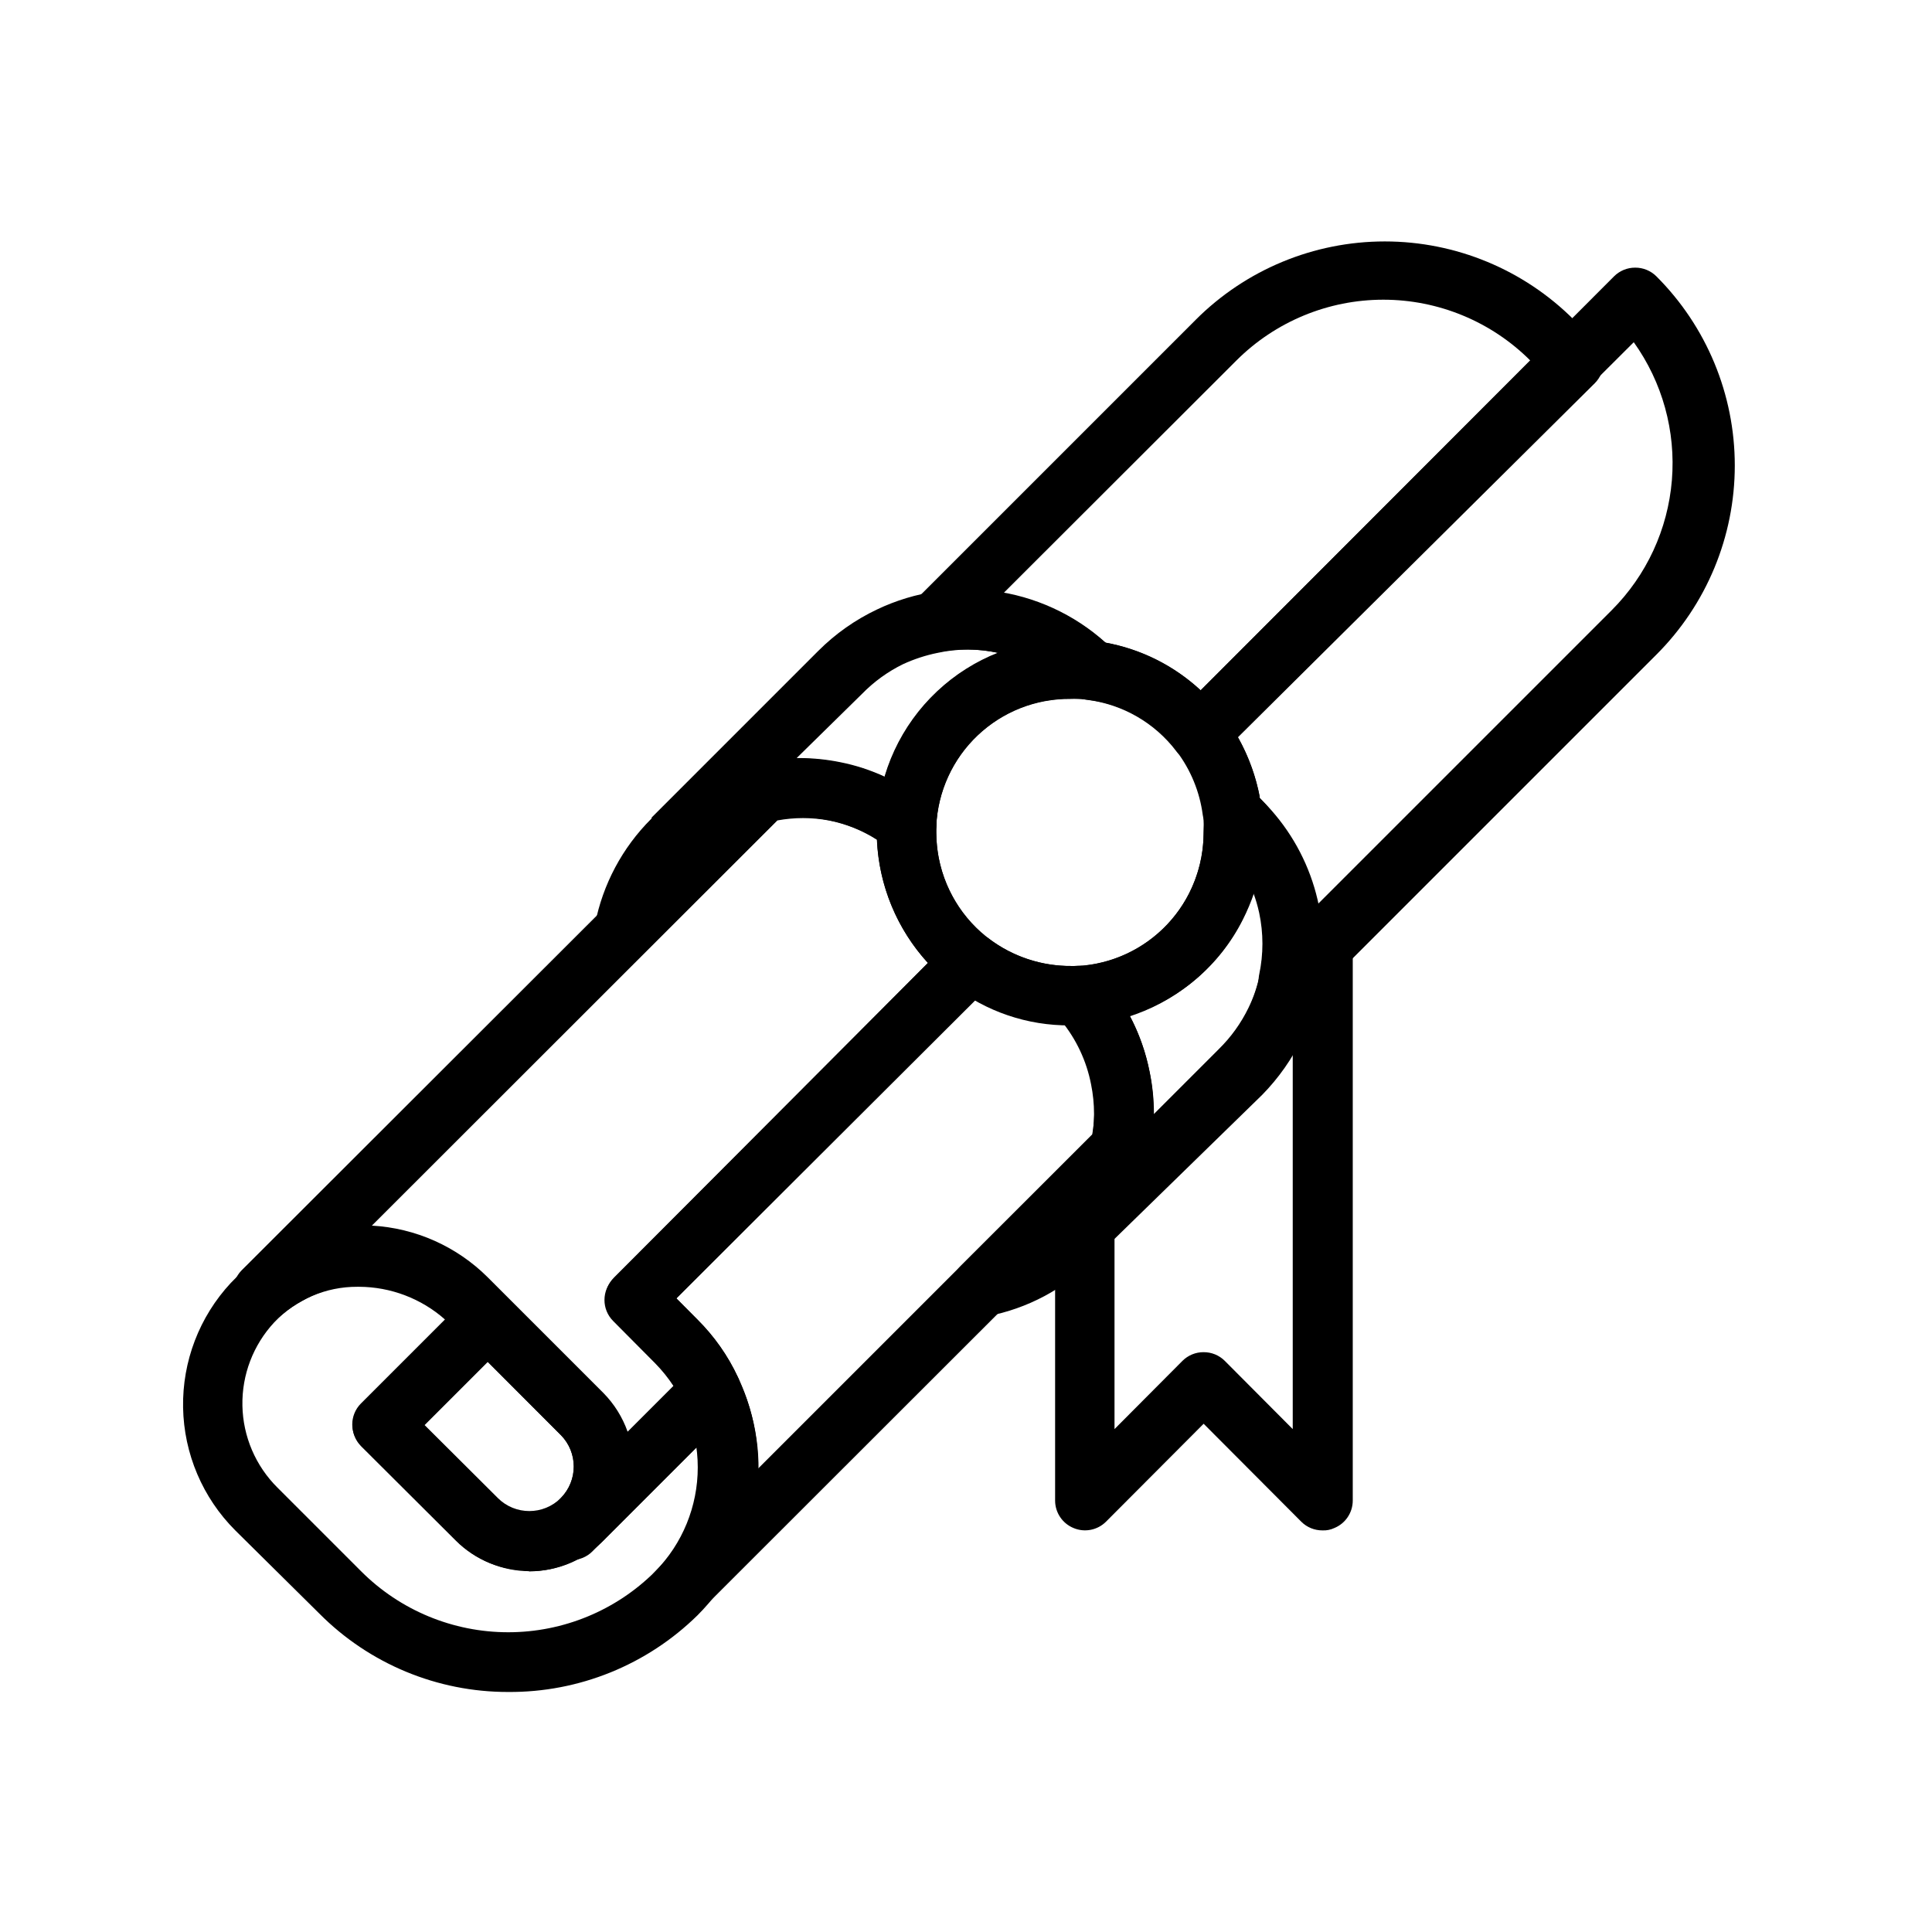 <?xml version="1.0" encoding="UTF-8"?>
<!-- Uploaded to: ICON Repo, www.svgrepo.com, Generator: ICON Repo Mixer Tools -->
<svg fill="#000000" width="800px" height="800px" version="1.1" viewBox="144 144 512 512" xmlns="http://www.w3.org/2000/svg">
 <g>
  <path d="m295.38 557.44c-3.184-0.012-6.047-1.941-7.25-4.887-1.207-2.949-0.52-6.332 1.738-8.574l2.754-2.754h0.004c1.477-1.492 3.488-2.328 5.59-2.328 2.098 0 4.109 0.836 5.586 2.328 3.055 3.07 3.055 8.027 0 11.098l-2.832 2.832v0.004c-1.484 1.473-3.496 2.293-5.59 2.281z"/>
  <path d="m298.21 554.45c-2.094 0.012-4.106-0.812-5.59-2.285-1.492-1.477-2.328-3.488-2.328-5.59 0-2.098 0.836-4.109 2.328-5.586 4.562-4.629 4.562-12.062 0-16.691l-30.625-30.621c-4.875-4.836-11.195-7.949-18.004-8.855-6.809-0.91-13.727 0.43-19.699 3.816-1.922 1.031-3.742 2.246-5.434 3.621-3.207 2.731-7.992 2.453-10.863-0.629-2.949-3.051-2.949-7.891 0-10.941l132.57-132.41c1.094-1.055 2.453-1.789 3.934-2.129 7.32-1.535 14.879-1.535 22.199 0 8.23 1.609 15.953 5.172 22.516 10.395 2.133 1.695 3.234 4.375 2.91 7.082v1.102c0.043 11.043 5.188 21.445 13.934 28.184 1.785 1.363 2.902 3.426 3.07 5.668 0.168 2.281-0.664 4.523-2.281 6.141l-83.602 83.363 5.59 5.59c4.422 4.438 8.043 9.602 10.707 15.273 1.531 3.043 0.926 6.731-1.496 9.129l-34.242 34.242h-0.004c-1.508 1.418-3.516 2.18-5.586 2.129zm-55.656-85.648c11.566 0.645 22.492 5.519 30.699 13.695l30.625 30.625c2.883 2.918 5.086 6.441 6.453 10.312l12.438-12.438v-0.004c-1.406-2.231-3.074-4.293-4.957-6.137l-11.098-11.18h-0.004c-3.051-3.07-3.051-8.031 0-11.102l83.207-83.363c-8.199-8.969-12.992-20.527-13.539-32.668-3.894-2.492-8.219-4.227-12.754-5.117-4.5-0.828-9.117-0.828-13.617 0z"/>
  <path d="m461.95 346.15h-0.473c-2.269-0.145-4.367-1.262-5.746-3.07-5.723-7.527-14.234-12.434-23.617-13.617-1.688-0.207-3.262-0.949-4.488-2.125-9.367-9.156-22.676-13.051-35.504-10.391-3.094 0.492-6.188-0.902-7.871-3.543-1.688-3.07-1.145-6.891 1.34-9.367l75.258-75.258h-0.004c13.293-13.316 31.332-20.797 50.145-20.797 18.816 0 36.855 7.481 50.148 20.797l5.512 5.668h-0.004c3.055 3.07 3.055 8.031 0 11.102l-99.109 98.32c-1.484 1.473-3.496 2.293-5.586 2.281zm-25.113-31.883v0.004c9.492 1.695 18.297 6.094 25.348 12.672l87.379-87.379c-10.332-10.336-24.352-16.141-38.965-16.141-14.617 0-28.633 5.805-38.969 16.141l-61.715 61.637c10.008 1.789 19.324 6.312 26.922 13.07z"/>
  <path d="m323.25 573.89c-2.094 0.012-4.102-0.809-5.59-2.281-1.488-1.48-2.328-3.492-2.328-5.59 0-2.098 0.84-4.109 2.328-5.59 7.211-7.356 11.254-17.25 11.254-27.551 0-10.305-4.043-20.195-11.254-27.551l-11.18-11.258h0.004c-3.055-3.07-3.055-8.031 0-11.102l89.188-89.582c2.812-2.797 7.266-3.066 10.391-0.629 6.348 4.781 14.098 7.328 22.043 7.242h0.551c2.699-0.359 5.414 0.574 7.32 2.516 6.418 7.227 10.793 16.031 12.676 25.508 1.535 7.293 1.535 14.828 0 22.121-0.336 1.48-1.074 2.84-2.125 3.934l-117.38 117.29c-1.52 1.641-3.664 2.559-5.902 2.519zm0-85.805 5.59 5.668c4.453 4.379 8.082 9.523 10.707 15.195 3.606 7.566 5.434 15.859 5.352 24.242l88.559-88.559c0.785-4.481 0.785-9.059 0-13.539-1.008-5.703-3.324-11.09-6.769-15.746-8.484-0.129-16.797-2.402-24.168-6.609z"/>
  <path d="m485.41 411.73c-1.293-0.004-2.562-0.328-3.699-0.945-3.07-1.633-4.703-5.09-4.016-8.5 1.148-5.398 1.148-10.977 0-16.375-1.586-7.328-5.277-14.031-10.629-19.285l-2.125-2.125c-1.188-1.258-1.961-2.852-2.203-4.566-0.809-6.121-3.195-11.926-6.926-16.848-2.438-3.125-2.168-7.578 0.629-10.391l115.32-115.48c1.484-1.473 3.496-2.297 5.59-2.285 2.094-0.012 4.102 0.812 5.59 2.285 13.316 13.289 20.797 31.332 20.797 50.145s-7.481 36.855-20.797 50.145l-91.945 91.945c-1.488 1.473-3.496 2.293-5.59 2.281zm-7.871-56.602v0.004c7.406 7.445 12.566 16.832 14.879 27.078v2.203l78.719-78.719c9.219-9.23 14.863-21.434 15.93-34.434 1.066-13.004-2.512-25.961-10.105-36.57l-104.93 104.62c2.773 4.93 4.738 10.273 5.824 15.824z"/>
  <path d="m284.28 560.2c-7.277 0.094-14.285-2.742-19.445-7.875l-25.113-25.031c-3.051-3.07-3.051-8.027 0-11.098l27.867-27.867c3.07-3.055 8.031-3.055 11.102 0l25.113 25.031h-0.004c5.062 5.238 7.887 12.238 7.875 19.523 0 7.305-2.902 14.316-8.07 19.48-5.168 5.168-12.176 8.07-19.484 8.07zm-27.867-38.652 19.523 19.445h-0.004c4.613 4.602 12.082 4.602 16.691 0 4.602-4.613 4.602-12.082 0-16.691l-19.445-19.523z"/>
  <path d="m278.69 592.39c-18.797 0.035-36.824-7.449-50.066-20.781l-22.277-22.043c-8.652-8.648-13.609-20.316-13.828-32.547s4.312-24.07 12.645-33.027c8.586-9.129 20.535-14.336 33.062-14.406 13.586-0.34 26.711 4.93 36.293 14.566l4.172 4.172c1.488 1.477 2.328 3.488 2.328 5.586 0 2.102-0.84 4.113-2.328 5.59l-22.277 22.277 19.523 19.445h-0.004c4.613 4.606 12.082 4.606 16.691 0l34.242-34.242c1.793-1.797 4.344-2.617 6.848-2.207 2.531 0.41 4.707 2.027 5.828 4.332 4.977 10.309 6.621 21.91 4.703 33.195-1.918 11.289-7.305 21.695-15.41 29.781-13.371 13.137-31.402 20.438-50.145 20.309zm-39.359-107.38h-0.633c-8.336-0.035-16.316 3.387-22.039 9.445-5.562 5.984-8.578 13.895-8.418 22.062 0.16 8.164 3.488 15.949 9.281 21.707l22.199 22.199c10.336 10.336 24.352 16.141 38.969 16.141 14.613 0 28.633-5.805 38.965-16.141 8.887-8.688 13.148-21.059 11.492-33.375l-25.031 25.031c-5.172 5.309-12.27 8.305-19.68 8.305s-14.508-2.996-19.68-8.305l-25.113-25.031c-3.051-3.07-3.051-8.031 0-11.102l22.277-22.277c-6.285-5.543-14.367-8.621-22.75-8.66z"/>
  <path d="m322.3 374.49c-2.09 0.012-4.102-0.809-5.59-2.281-3.051-3.07-3.051-8.031 0-11.102v-0.473l44.16-44.16h0.004c4.504-4.508 9.75-8.207 15.508-10.941 10.168-4.859 21.582-6.484 32.703-4.652 11.117 1.828 21.41 7.023 29.484 14.887 2.453 2.379 3.086 6.066 1.574 9.129-1.461 2.945-4.602 4.672-7.871 4.332-1.547-0.086-3.098-0.086-4.644 0-9.113-0.074-17.902 3.387-24.52 9.656-6.621 6.266-10.555 14.852-10.984 23.957-0.125 2.977-1.922 5.629-4.644 6.848-2.613 1.105-5.625 0.711-7.871-1.023-4.606-3.617-10-6.098-15.742-7.242-5.191-1.09-10.555-1.09-15.746 0-7.406 1.383-14.23 4.949-19.602 10.234-1.531 1.84-3.82 2.883-6.219 2.832zm33.691-29.598c3.598 0.016 7.184 0.387 10.707 1.102 4.078 0.809 8.043 2.106 11.809 3.859 4.477-14.992 15.59-27.098 30.148-32.828-5.34-1.18-10.875-1.18-16.215 0-3.148 0.641-6.215 1.645-9.133 2.992-4.043 1.98-7.719 4.644-10.863 7.871l-17.316 17.004z"/>
  <path d="m428.02 480.21c-2.094 0.012-4.106-0.809-5.59-2.285-1.488-1.477-2.328-3.488-2.328-5.586 0-2.102 0.84-4.113 2.328-5.59 1.008-0.965 1.953-1.992 2.836-3.07 4-4.773 6.711-10.492 7.871-16.609 1.059-5.195 1.059-10.551 0-15.746-1.199-6.152-3.902-11.914-7.871-16.766l-1.258-1.496h-0.004c-2.059-2.344-2.539-5.68-1.227-8.508 1.312-2.832 4.172-4.617 7.289-4.559 12.387-0.844 23.422-8.141 29.047-19.211 2.477-4.883 3.793-10.27 3.859-15.742 0.078-1.547 0.078-3.098 0-4.644-0.344-3.269 1.383-6.41 4.328-7.871 3.027-1.496 6.668-0.895 9.051 1.496l2.125 2.125h0.004c13.133 13.02 18.766 31.812 14.953 49.906-0.828 4.449-2.258 8.766-4.25 12.832-2.699 5.648-6.32 10.809-10.703 15.273l-44.871 43.766c-1.488 1.477-3.496 2.297-5.59 2.285zm15.352-67.07c2.484 4.672 4.262 9.684 5.273 14.879 0.758 3.731 1.102 7.531 1.023 11.336l17.32-17.32h-0.004c3.234-3.168 5.898-6.867 7.875-10.941 1.379-2.82 2.387-5.812 2.988-8.895 1.148-5.398 1.148-10.977 0-16.375-0.387-1.762-0.887-3.496-1.496-5.195-0.832 2.426-1.832 4.793-2.988 7.086-6.137 12.191-16.961 21.371-29.992 25.426z"/>
  <path d="m309.55 398.34c-2.375 0.047-4.644-0.984-6.172-2.805-1.527-1.82-2.152-4.231-1.703-6.562 2.059-10.59 7.238-20.324 14.879-27.945 7.703-7.742 17.594-12.934 28.34-14.879 3.383-0.648 6.797 0.98 8.422 4.016 1.633 3.07 1.055 6.844-1.414 9.289l-36.766 36.605c-1.484 1.473-3.496 2.297-5.586 2.281z"/>
  <path d="m404.17 492.97c-3.199 0.016-6.09-1.902-7.316-4.856-1.227-2.953-0.543-6.356 1.727-8.605l36.684-36.605c2.43-2.434 6.16-3.008 9.211-1.418 3.098 1.609 4.766 5.074 4.094 8.5-2.066 10.609-7.277 20.348-14.957 27.945-7.598 7.672-17.34 12.859-27.945 14.879-0.488 0.125-0.992 0.18-1.496 0.16z"/>
  <path d="m427.55 415.74c-11.254 0.074-22.207-3.641-31.094-10.547-12.602-9.719-20.008-24.707-20.074-40.621-0.082-0.996-0.082-1.996 0-2.992 0.688-13.07 6.391-25.375 15.922-34.348 9.531-8.977 22.156-13.926 35.246-13.828 2.238-0.004 4.477 0.152 6.691 0.473 11.156 1.465 21.52 6.57 29.477 14.527s13.062 18.32 14.527 29.477c0.324 2.215 0.48 4.453 0.473 6.691 0.027 13.004-4.894 25.531-13.77 35.035s-21.039 15.273-34.012 16.133c-1.129 0.082-2.262 0.082-3.387 0zm0-86.594c-9.113-0.047-17.895 3.434-24.496 9.715-6.606 6.281-10.52 14.875-10.93 23.98v1.73c0 9.492 3.809 18.586 10.57 25.246 6.766 6.66 15.918 10.324 25.406 10.18h1.496c9.043-0.504 17.547-4.461 23.758-11.055 6.211-6.59 9.652-15.312 9.621-24.371 0.078-1.547 0.078-3.098 0-4.644-0.809-6.121-3.199-11.926-6.93-16.848-5.723-7.527-14.234-12.434-23.617-13.617-1.617-0.195-3.246-0.301-4.879-0.316z"/>
  <path d="m494.46 549.57c-2.09 0.012-4.102-0.809-5.586-2.281l-25.898-25.98-25.898 25.977-0.004 0.004c-2.262 2.234-5.648 2.887-8.578 1.652-2.941-1.207-4.867-4.066-4.883-7.242v-72.816c-0.012-2.094 0.812-4.106 2.285-5.59l41.094-41.012h-0.004c3.234-3.168 5.898-6.871 7.875-10.941 1.379-2.824 2.387-5.812 2.988-8.898 0.27-1.574 1.012-3.027 2.125-4.172l9.055-9.055v0.004c2.262-2.234 5.648-2.887 8.582-1.652 2.938 1.207 4.863 4.062 4.879 7.242v146.89c-0.016 3.176-1.941 6.035-4.879 7.242-0.984 0.465-2.066 0.68-3.152 0.629zm-31.488-47.23h0.004c2.09-0.012 4.102 0.809 5.586 2.281l18.027 18.105v-100.29c-2.332 4.016-5.16 7.719-8.422 11.02l-38.809 38.652v50.617l18.027-18.105c1.484-1.473 3.496-2.293 5.59-2.281z"/>
 </g>
</svg>